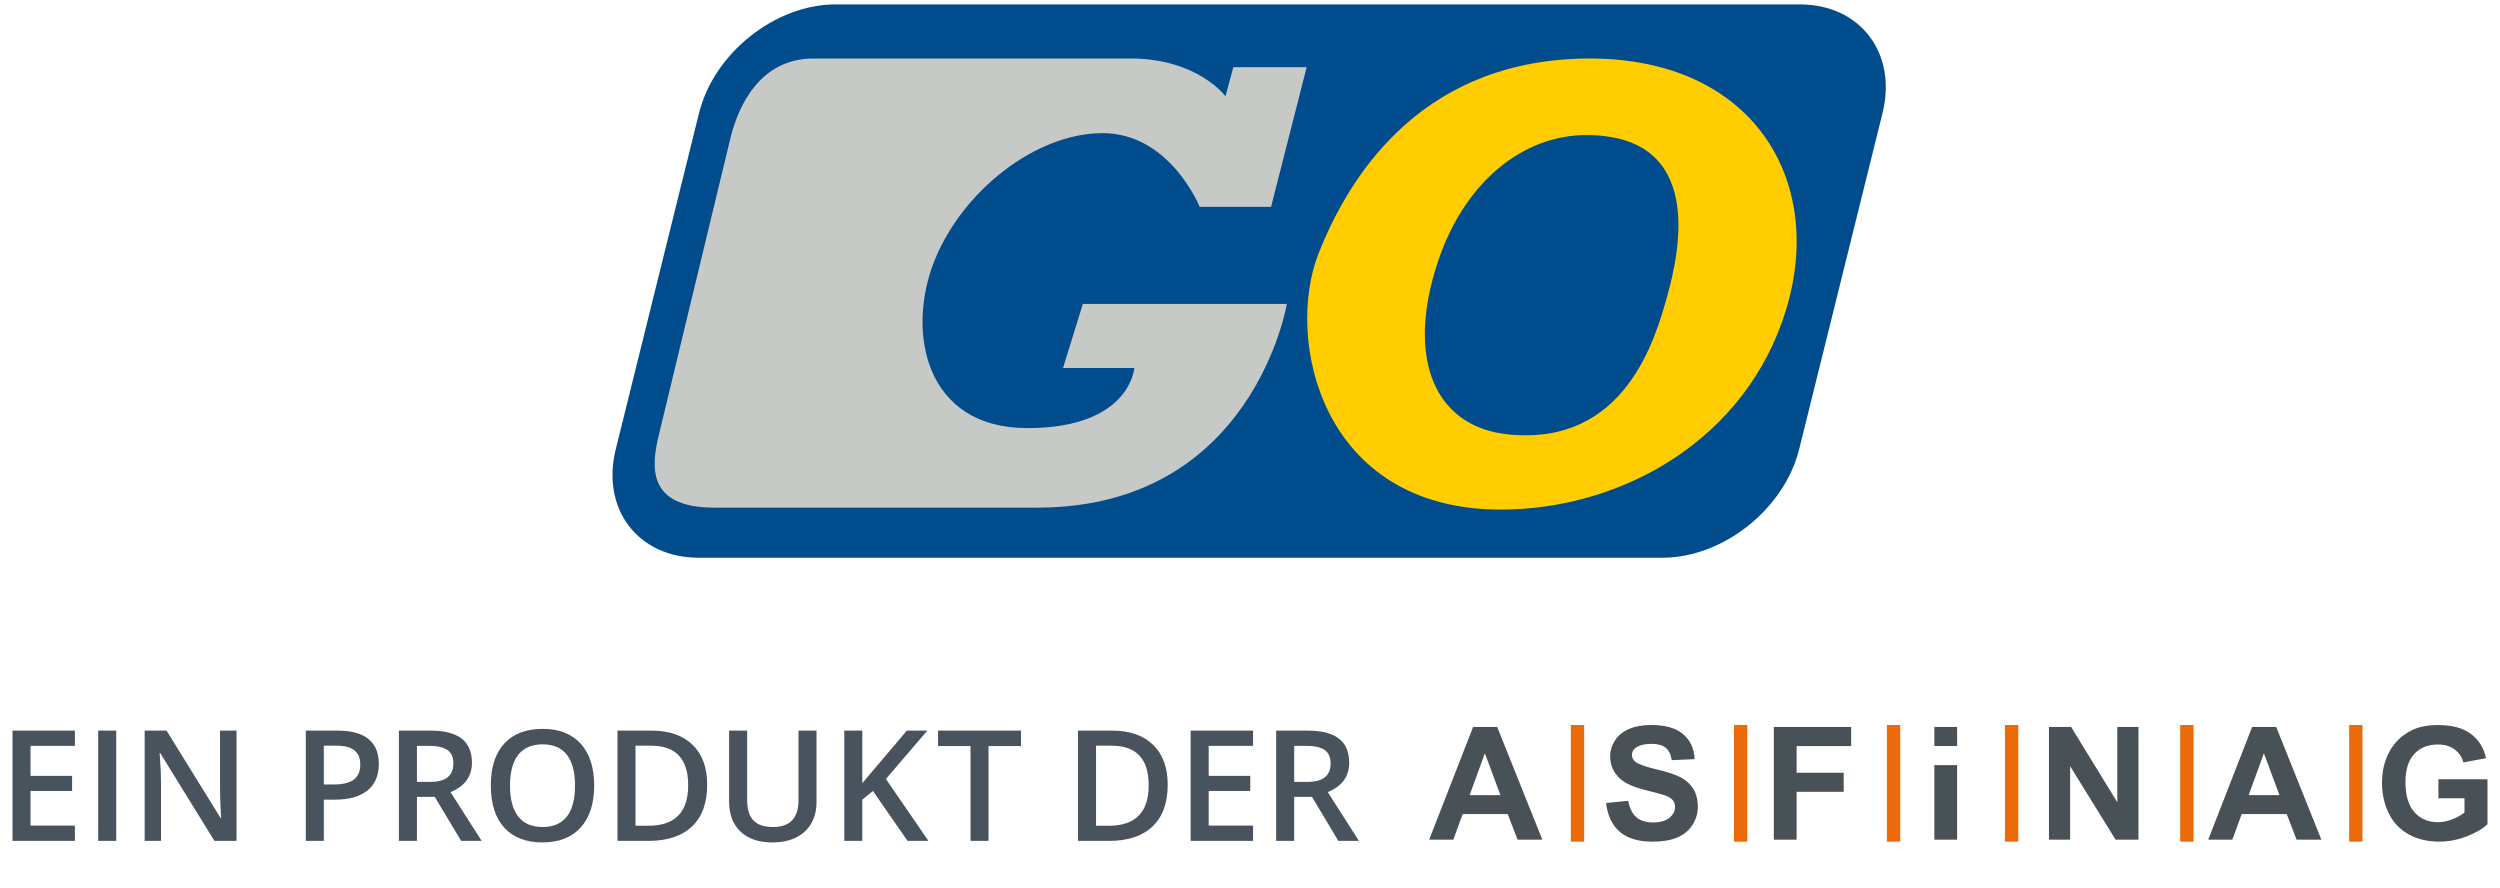 <?xml version="1.0" encoding="UTF-8"?>
<svg width="200px" height="71px" viewBox="0 0 200 71" version="1.1" xmlns="http://www.w3.org/2000/svg" xmlns:xlink="http://www.w3.org/1999/xlink">
    <title>Logos / Brand GO / go-maut-asfinag</title>
    <g id="Logos-/-Brand-GO-/-go-maut-asfinag" stroke="none" stroke-width="1" fill="none" fill-rule="evenodd">
        <g id="Logos-/-Brand-/-asfinag-logo-negative" transform="translate(49, 0)" fill-rule="nonzero">
            <g id="Group">
                <path d="M94.937,35.922 C93.746,40.727 88.847,44.617 83.997,44.617 L6.888,44.617 C2.04,44.617 -0.929,40.727 0.264,35.922 L6.923,9.049 C8.114,4.247 13.015,0.351 17.863,0.351 L94.975,0.351 C99.821,0.351 102.791,4.247 101.602,9.049 L94.937,35.922 Z" id="bg" fill="#004C8D"></path>
                <path d="M3.716,34.757 C3.077,37.352 2.761,40.611 8.148,40.611 L33.98,40.611 C51.253,40.611 53.947,24.313 53.947,24.313 L37.628,24.313 L36.042,29.438 L41.744,29.438 C41.744,29.438 41.427,34.248 33.192,34.248 C24.949,34.248 23.522,26.487 25.74,20.898 C27.96,15.311 33.822,10.651 39.212,10.651 C44.599,10.651 46.976,16.55 46.976,16.55 L52.684,16.55 L55.533,5.374 L49.667,5.374 L49.039,7.702 C49.039,7.702 46.821,4.68 41.427,4.68 L16.08,4.68 C11.793,4.68 10.051,8.476 9.417,11.119 C8.784,13.757 3.716,34.757 3.716,34.757" id="G" fill="#C7C9C7"></path>
                <path d="M78.2,4.681 C65.203,4.681 59.178,13.446 56.486,20.274 C53.79,27.106 56.643,40.767 71.062,40.767 C80.732,40.767 90.718,35.179 93.886,24.778 C97.056,14.376 91.198,4.681 78.2,4.681 M84.377,23.692 C83.427,27.106 81.003,35.672 71.704,34.757 C65.843,34.183 63.457,28.812 65.993,21.051 C68.167,14.412 72.967,10.805 77.881,10.805 C87.497,10.805 85.327,20.274 84.377,23.692" id="O" fill="#FFCD00"></path>
            </g>
        </g>
        <g id="Logos-/-Brand-/-go-maut-claim-logo" transform="translate(1, 58)">
            <path d="M42.417,0.31 C43.729,0.31 44.743,0.706 45.459,1.499 C46.175,2.292 46.533,3.408 46.533,4.848 C46.533,6.285 46.175,7.401 45.456,8.198 C44.738,8.994 43.721,9.393 42.405,9.393 C41.074,9.393 40.051,8.998 39.337,8.207 C38.623,7.416 38.265,6.293 38.265,4.836 C38.265,3.38 38.625,2.262 39.343,1.481 C40.061,0.7 41.086,0.31 42.417,0.31 Z M58.775,0.449 L58.775,6.031 C58.775,6.76 58.945,7.296 59.283,7.642 C59.621,7.989 60.139,8.162 60.839,8.162 C62.199,8.162 62.879,7.448 62.879,6.019 L62.879,6.019 L62.879,0.449 L64.322,0.449 L64.322,6.158 C64.322,6.81 64.182,7.38 63.903,7.869 C63.623,8.358 63.219,8.734 62.689,8.998 C62.16,9.261 61.527,9.393 60.791,9.393 C59.697,9.393 58.846,9.103 58.239,8.524 C57.631,7.944 57.327,7.148 57.327,6.134 L57.327,6.134 L57.327,0.449 L58.775,0.449 Z M4.991,0.449 L4.991,1.668 L1.443,1.668 L1.443,4.07 L4.768,4.07 L4.768,5.277 L1.443,5.277 L1.443,8.047 L4.991,8.047 L4.991,9.272 L0,9.272 L0,0.449 L4.991,0.449 Z M8.299,0.449 L8.299,9.272 L6.856,9.272 L6.856,0.449 L8.299,0.449 Z M12.323,0.449 L16.65,7.444 L16.687,7.444 C16.678,7.351 16.662,7.014 16.638,6.432 C16.614,5.851 16.602,5.398 16.602,5.072 L16.602,5.072 L16.602,0.449 L17.923,0.449 L17.923,9.272 L16.155,9.272 L11.816,2.241 L11.768,2.241 L11.798,2.634 C11.854,3.382 11.883,4.066 11.883,4.686 L11.883,4.686 L11.883,9.272 L10.573,9.272 L10.573,0.449 L12.323,0.449 Z M26.005,0.449 C27.107,0.449 27.933,0.674 28.482,1.125 C29.031,1.576 29.306,2.239 29.306,3.116 C29.306,4.038 29.004,4.744 28.401,5.234 C27.797,5.726 26.938,5.971 25.823,5.971 L25.823,5.971 L24.906,5.971 L24.906,9.272 L23.464,9.272 L23.464,0.449 Z M33.405,0.449 C34.543,0.449 35.387,0.662 35.934,1.088 C36.481,1.515 36.755,2.159 36.755,3.02 C36.755,4.118 36.183,4.901 35.041,5.368 L35.041,5.368 L37.533,9.272 L35.891,9.272 L33.779,5.748 L32.355,5.748 L32.355,9.272 L30.913,9.272 L30.913,0.449 Z M51.127,0.449 C52.531,0.449 53.623,0.827 54.404,1.584 C55.185,2.34 55.575,3.404 55.575,4.776 C55.575,6.232 55.171,7.346 54.362,8.116 C53.553,8.887 52.388,9.272 50.867,9.272 L50.867,9.272 L48.399,9.272 L48.399,0.449 Z M67.984,0.449 L67.984,4.661 C68.379,4.178 68.771,3.714 69.161,3.267 L69.161,3.267 L71.545,0.449 L73.187,0.449 C71.645,2.259 70.541,3.549 69.873,4.317 L69.873,4.317 L73.277,9.272 L71.605,9.272 L68.835,5.277 L67.984,5.971 L67.984,9.272 L66.542,9.272 L66.542,0.449 L67.984,0.449 Z M80.678,0.449 L80.678,1.686 L78.083,1.686 L78.083,9.272 L76.641,9.272 L76.641,1.686 L74.045,1.686 L74.045,0.449 L80.678,0.449 Z M87.969,0.449 C89.373,0.449 90.465,0.827 91.245,1.584 C92.026,2.34 92.417,3.404 92.417,4.776 C92.417,6.232 92.012,7.346 91.203,8.116 C90.395,8.887 89.23,9.272 87.709,9.272 L87.709,9.272 L85.241,9.272 L85.241,0.449 Z M99.245,0.449 L99.245,1.668 L95.696,1.668 L95.696,4.07 L99.021,4.07 L99.021,5.277 L95.696,5.277 L95.696,8.047 L99.245,8.047 L99.245,9.272 L94.253,9.272 L94.253,0.449 L99.245,0.449 Z M103.585,0.449 C104.723,0.449 105.566,0.662 106.113,1.088 C106.661,1.515 106.934,2.159 106.934,3.02 C106.934,4.118 106.363,4.901 105.22,5.368 L105.22,5.368 L107.713,9.272 L106.071,9.272 L103.959,5.748 L102.535,5.748 L102.535,9.272 L101.092,9.272 L101.092,0.449 Z M42.417,1.547 C41.553,1.547 40.9,1.827 40.459,2.386 C40.019,2.945 39.799,3.766 39.799,4.848 C39.799,5.935 40.017,6.758 40.456,7.32 C40.895,7.881 41.545,8.162 42.405,8.162 C43.263,8.162 43.909,7.884 44.346,7.329 C44.783,6.774 45.001,5.947 45.001,4.848 C45.001,3.766 44.785,2.945 44.352,2.386 C43.919,1.827 43.275,1.547 42.417,1.547 Z M87.932,1.656 L86.683,1.656 L86.683,8.059 L87.709,8.059 C89.833,8.059 90.895,6.981 90.895,4.824 C90.895,2.712 89.908,1.656 87.932,1.656 L87.932,1.656 Z M51.091,1.656 L49.841,1.656 L49.841,8.059 L50.867,8.059 C52.992,8.059 54.054,6.981 54.054,4.824 C54.054,2.712 53.066,1.656 51.091,1.656 L51.091,1.656 Z M25.908,1.656 L24.906,1.656 L24.906,4.758 L25.673,4.758 C26.413,4.758 26.956,4.629 27.302,4.372 C27.648,4.114 27.821,3.712 27.821,3.164 C27.821,2.658 27.666,2.28 27.357,2.03 C27.047,1.78 26.564,1.656 25.908,1.656 L25.908,1.656 Z M103.488,1.668 L102.535,1.668 L102.535,4.552 L103.537,4.552 C104.209,4.552 104.695,4.428 104.997,4.178 C105.299,3.929 105.449,3.559 105.449,3.068 C105.449,2.569 105.287,2.211 104.961,1.994 C104.635,1.776 104.144,1.668 103.488,1.668 L103.488,1.668 Z M33.309,1.668 L32.355,1.668 L32.355,4.552 L33.357,4.552 C34.029,4.552 34.515,4.428 34.817,4.178 C35.119,3.929 35.27,3.559 35.27,3.068 C35.27,2.569 35.107,2.211 34.781,1.994 C34.455,1.776 33.964,1.668 33.309,1.668 L33.309,1.668 Z" id="Combined-Shape" fill="#48535E" fill-rule="nonzero"></path>
            <path d="M160.461,-5.32907052e-15 L160.461,9.333 L159.395,9.333 L159.395,-5.32907052e-15 L160.461,-5.32907052e-15 Z M188,-5.32907052e-15 L188,9.333 L186.934,9.333 L186.934,-5.32907052e-15 L188,-5.32907052e-15 Z M174.483,-5.32907052e-15 L174.483,9.333 L173.416,9.333 L173.416,-5.32907052e-15 L174.483,-5.32907052e-15 Z M151.018,-5.32907052e-15 L151.018,9.333 L149.952,9.333 L149.952,-5.32907052e-15 L151.018,-5.32907052e-15 Z M138.781,-5.32907052e-15 L138.781,9.333 L137.715,9.333 L137.715,-5.32907052e-15 L138.781,-5.32907052e-15 Z M125.733,-5.32907052e-15 L125.733,9.333 L124.667,9.333 L124.667,-5.32907052e-15 L125.733,-5.32907052e-15 Z" id="trenner" fill="#EB6A0A"></path>
            <path d="M131.106,3.55271368e-15 C132.239,3.55271368e-15 133.091,0.248 133.664,0.745 C134.237,1.241 134.537,1.903 134.566,2.732 L132.744,2.812 C132.666,2.348 132.499,2.015 132.242,1.812 C131.986,1.609 131.601,1.507 131.088,1.507 C130.559,1.507 130.144,1.616 129.844,1.833 C129.651,1.973 129.555,2.159 129.555,2.393 C129.555,2.607 129.646,2.789 129.826,2.941 C130.055,3.134 130.614,3.335 131.5,3.544 C132.387,3.753 133.043,3.969 133.467,4.193 C133.892,4.416 134.225,4.722 134.464,5.11 C134.705,5.497 134.825,5.976 134.825,6.546 C134.825,7.063 134.681,7.547 134.394,7.998 C134.107,8.45 133.7,8.785 133.175,9.004 C132.65,9.223 131.995,9.333 131.211,9.333 C130.07,9.333 129.194,9.07 128.582,8.543 C127.971,8.015 127.605,7.248 127.487,6.239 L129.259,6.066 C129.366,6.661 129.582,7.098 129.909,7.377 C130.235,7.656 130.675,7.795 131.23,7.795 C131.816,7.795 132.258,7.671 132.556,7.423 C132.854,7.175 133.003,6.885 133.003,6.552 C133.003,6.339 132.94,6.158 132.815,6.008 C132.69,5.858 132.471,5.728 132.159,5.617 C131.945,5.543 131.46,5.412 130.7,5.224 C129.723,4.982 129.038,4.684 128.643,4.331 C128.09,3.835 127.813,3.23 127.813,2.516 C127.813,2.057 127.943,1.628 128.204,1.227 C128.464,0.828 128.839,0.523 129.33,0.314 C129.821,0.104 130.413,3.55271368e-15 131.106,3.55271368e-15 Z M194.041,0.003 C195.162,0.003 196.037,0.238 196.667,0.708 C197.297,1.177 197.702,1.826 197.883,2.655 L196.073,2.993 C195.946,2.55 195.707,2.201 195.356,1.944 C195.005,1.688 194.567,1.56 194.041,1.56 C193.245,1.56 192.612,1.812 192.142,2.317 C191.672,2.821 191.437,3.569 191.437,4.562 C191.437,5.633 191.675,6.435 192.152,6.971 C192.627,7.506 193.251,7.774 194.023,7.774 C194.405,7.774 194.787,7.699 195.171,7.549 C195.555,7.399 195.884,7.218 196.159,7.005 L196.159,5.86 L194.072,5.86 L194.072,4.34 L198,4.34 L198,7.934 C197.618,8.303 197.065,8.628 196.341,8.909 C195.616,9.19 194.883,9.33 194.14,9.33 C193.196,9.33 192.373,9.132 191.671,8.736 C190.97,8.341 190.442,7.775 190.089,7.038 C189.736,6.302 189.56,5.501 189.56,4.636 C189.56,3.697 189.757,2.862 190.151,2.132 C190.545,1.402 191.121,0.842 191.88,0.452 C192.459,0.153 193.179,0.003 194.041,0.003 Z M164.69,0.157 L168.384,6.18 L168.384,0.157 L170.077,0.157 L170.077,9.176 L168.249,9.176 L164.61,3.294 L164.61,9.176 L162.917,9.176 L162.917,0.157 L164.69,0.157 Z M118.775,0.157 L122.389,9.176 L120.407,9.176 L119.619,7.127 L116.011,7.127 L115.266,9.176 L113.333,9.176 L116.849,0.157 L118.775,0.157 Z M147.093,0.157 L147.093,1.683 L142.729,1.683 L142.729,3.817 L146.496,3.817 L146.496,5.343 L142.729,5.343 L142.729,9.176 L140.906,9.176 L140.906,0.157 L147.093,0.157 Z M155.57,3.208 L155.57,9.176 L153.748,9.176 L153.748,3.208 L155.57,3.208 Z M181.097,0.157 L184.711,9.176 L182.729,9.176 L181.941,7.127 L178.333,7.127 L177.588,9.176 L175.655,9.176 L179.17,0.157 L181.097,0.157 Z M117.791,2.261 L116.571,5.608 L119.034,5.608 L117.791,2.261 Z M180.112,2.261 L178.893,5.608 L181.356,5.608 L180.112,2.261 Z M155.57,0.157 L155.57,1.682 L153.748,1.682 L153.748,0.157 L155.57,0.157 Z" id="ASFINAG" fill="#485156"></path>
        </g>
    </g>
</svg>